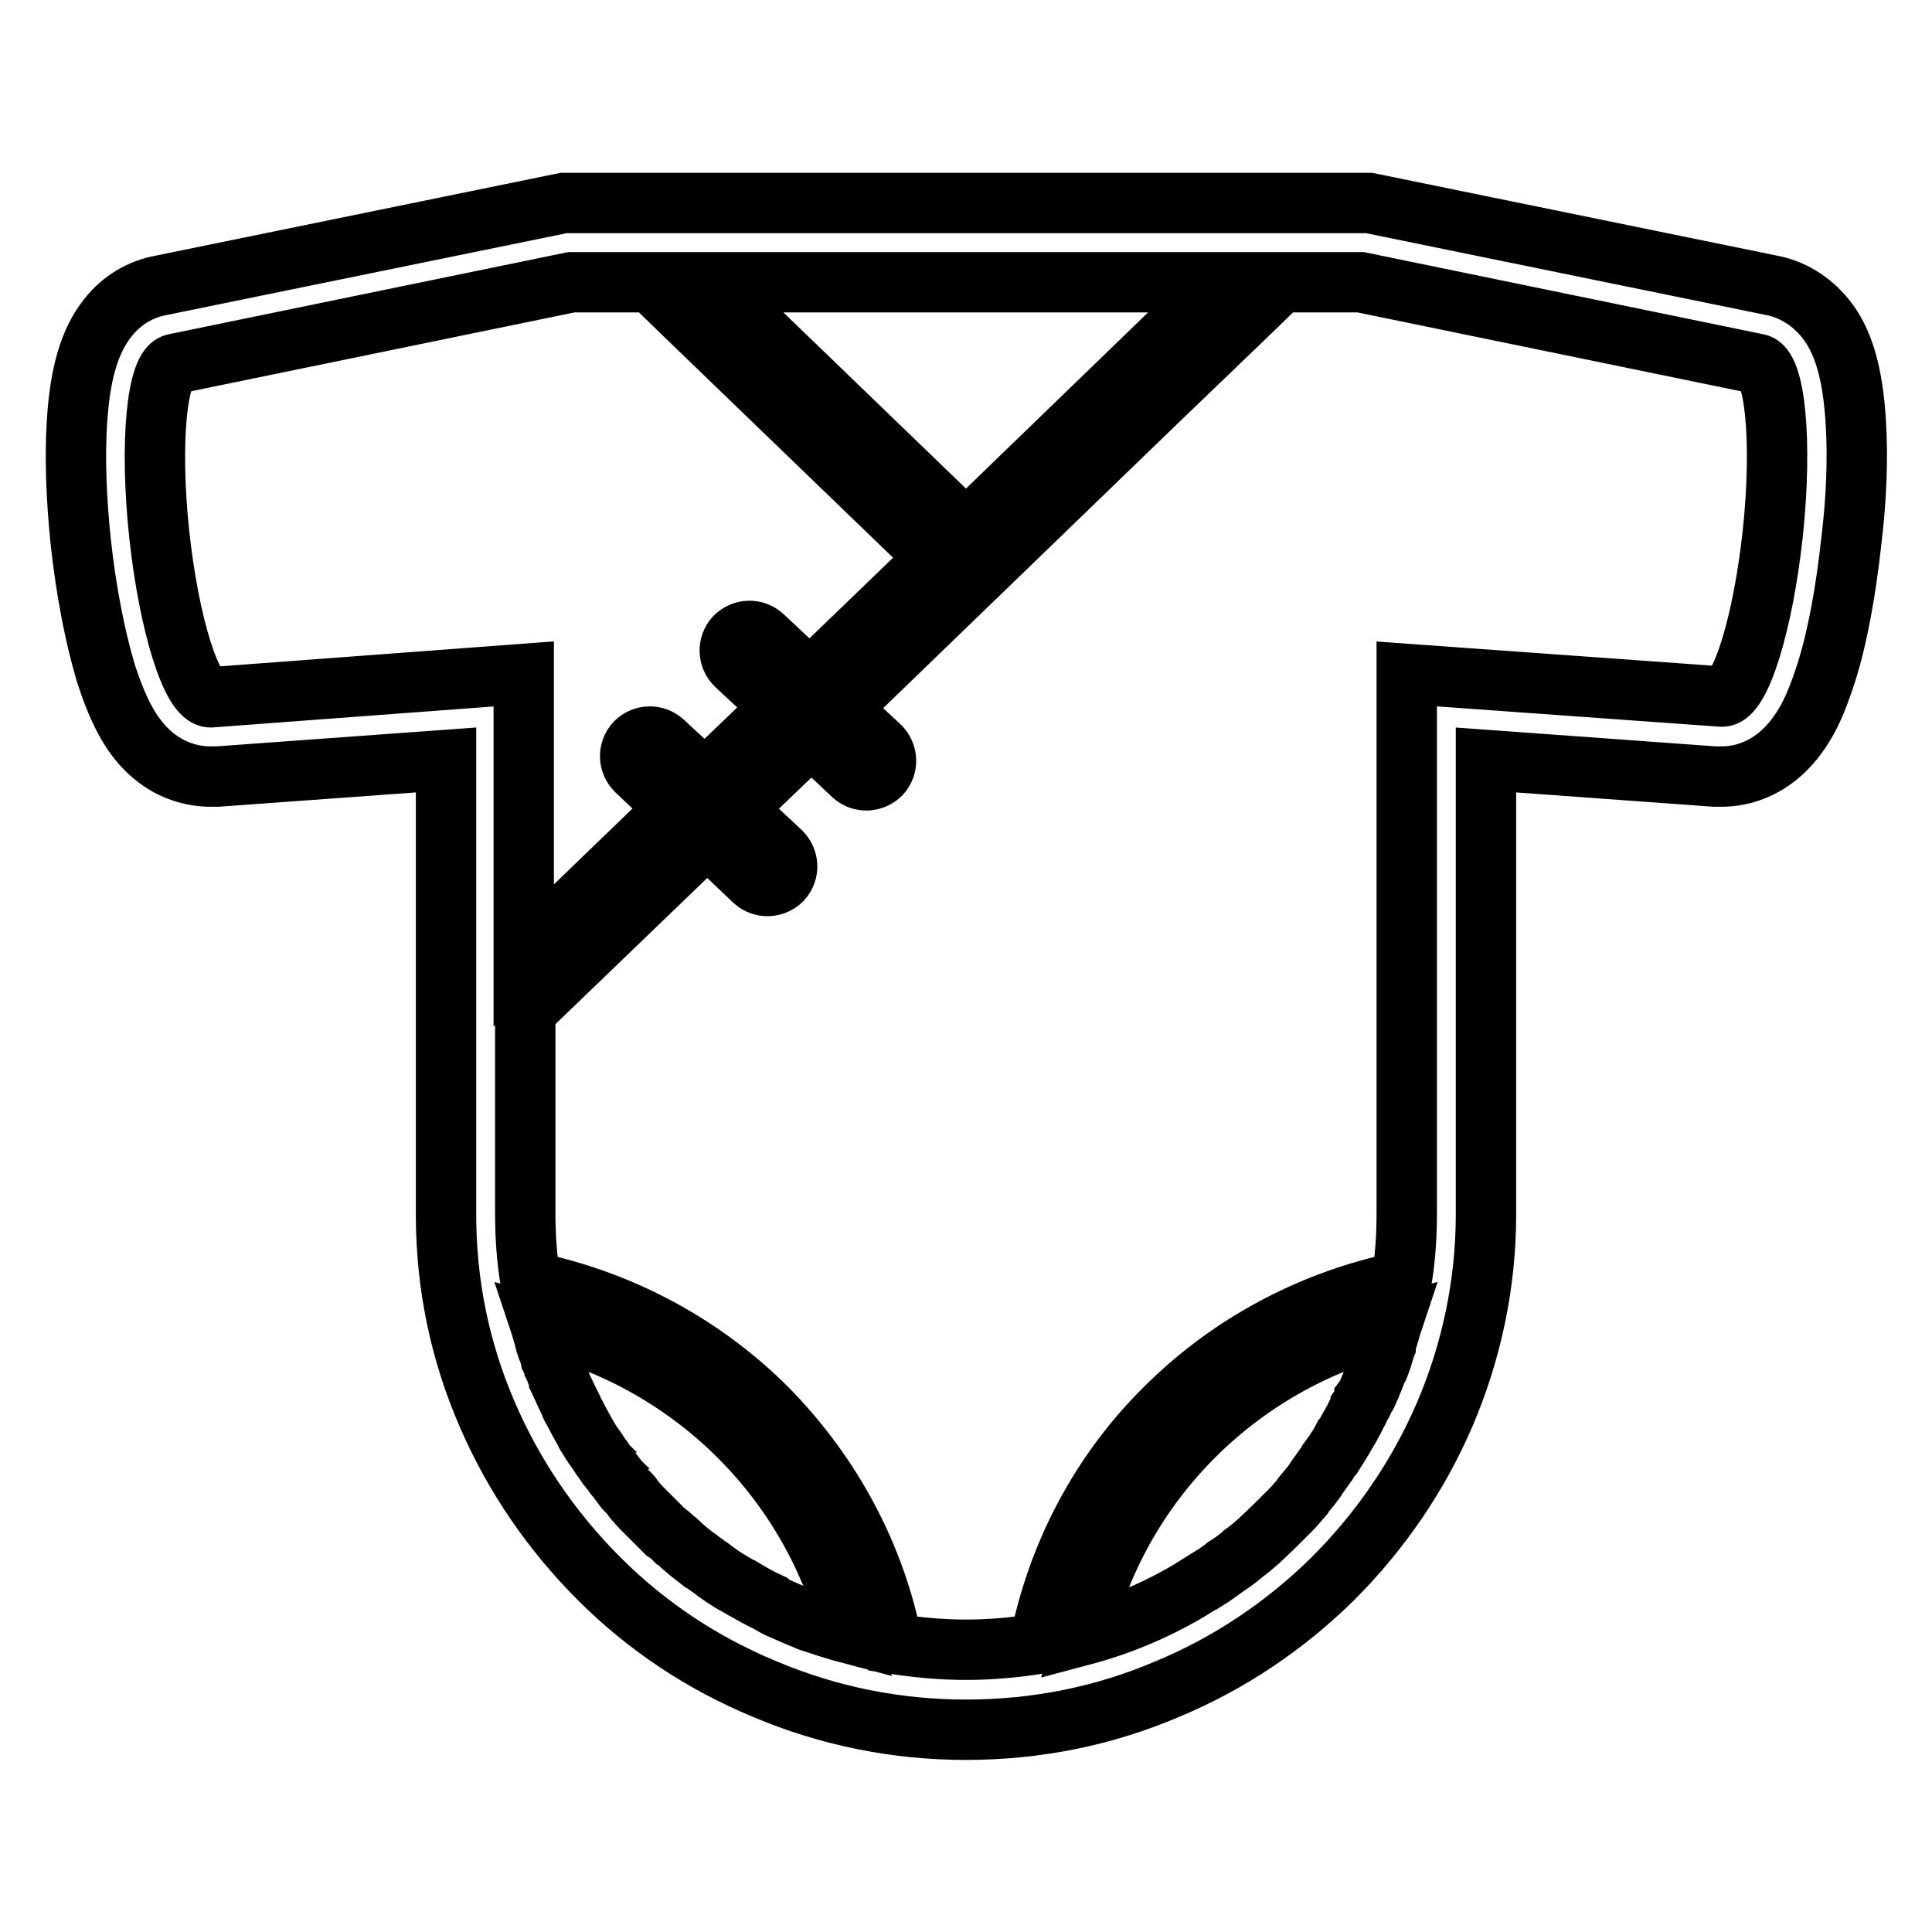 <?xml version="1.0" encoding="utf-8"?>
<!-- Svg Vector Icons : http://www.onlinewebfonts.com/icon -->
<!DOCTYPE svg PUBLIC "-//W3C//DTD SVG 1.1//EN" "http://www.w3.org/Graphics/SVG/1.1/DTD/svg11.dtd">
<svg version="1.1" xmlns="http://www.w3.org/2000/svg" xmlns:xlink="http://www.w3.org/1999/xlink" x="0px" y="0px" viewBox="0 0 256 256" enable-background="new 0 0 256 256" xml:space="preserve">
<g> <path stroke-width="8" fill-opacity="0" stroke="#000000"  d="M245.9,55.9c-0.4-6.6-1.7-10.9-4.1-13.8c-1.9-2.3-4.4-3.8-7.1-4.3l-52.3-10.7l-1-0.2H74.7l-1,0.2L21.4,37.8 c-2.8,0.5-5.3,2-7.1,4.3c-2.4,3-3.7,7.3-4.1,13.8c-0.3,4.6-0.1,10.2,0.5,15.9c0.7,6.5,1.9,12.6,3.3,17.3c0.9,2.8,1.8,5,2.9,6.9 c3.5,6,8.4,6.9,11,6.9c0.3,0,0.6,0,0.9,0l30.3-2.2v60.2c0,9.2,1.8,18.1,5.5,26.6c3.5,8.1,8.5,15.4,14.8,21.7 c6.3,6.3,13.7,11.2,21.9,14.6c8.5,3.6,17.5,5.4,26.7,5.4c9.3,0,18.3-1.8,26.7-5.4c8.2-3.4,15.6-8.4,21.9-14.6 c6.3-6.3,11.3-13.6,14.8-21.7c3.6-8.4,5.5-17.4,5.5-26.6v-60.2l30.3,2.2c0.3,0,0.6,0,0.9,0c2.6,0,7.4-0.9,11-6.9 c1.1-1.8,2-4.1,2.9-6.9c1.5-4.7,2.6-10.9,3.3-17.3C246,66.1,246.2,60.6,245.9,55.9L245.9,55.9z M128,70.3L93.9,37.4H162l-12.7,12.3 L128,70.3z M27.9,92.4C27.9,92.4,27.9,92.4,27.9,92.4c-2.5,0-5.5-9.6-6.8-21.6c-1.3-12.2-0.3-22.3,2.1-22.6l52.5-10.8h10.6l3.9,3.8 l33.9,32.7l-16.8,16.2l-6.2-5.8c-1.1-1-2.7-0.9-3.7,0.1c-1,1.1-0.9,2.7,0.1,3.7l6,5.6l-10.1,9.7l-5.5-5.1c-1.1-1-2.7-0.9-3.7,0.1 c-1,1.1-0.9,2.7,0.1,3.7l5.3,5l-20.2,19.5V89.3L27.9,92.4z M107.2,214.8L107.2,214.8c-1.2-0.5-2.4-1-3.5-1.5 c-0.5-0.2-1.1-0.5-1.6-0.8l-0.1-0.1c-1.1-0.5-2.2-1.1-3.2-1.7c-0.1,0-0.1-0.1-0.2-0.1c-0.5-0.3-0.9-0.5-1.4-0.8 c-0.1,0-0.2-0.1-0.2-0.1c-1-0.6-2-1.3-2.9-2c-0.1-0.1-0.2-0.1-0.3-0.2c-0.4-0.3-0.7-0.5-1.1-0.8c-0.1-0.1-0.2-0.2-0.3-0.2 c-0.9-0.7-1.8-1.4-2.6-2.2c-0.1-0.1-0.2-0.2-0.4-0.3c-0.3-0.3-0.6-0.6-0.9-0.8c-0.1-0.1-0.2-0.2-0.4-0.3c-0.4-0.4-0.8-0.8-1.2-1.2 l0,0c-0.4-0.4-0.7-0.7-1.1-1.1c-0.3-0.3-0.5-0.5-0.8-0.8c0,0-0.1-0.1-0.1-0.1c-0.3-0.3-0.5-0.6-0.8-0.9c-0.1-0.1-0.2-0.2-0.2-0.3 c-0.2-0.3-0.4-0.5-0.7-0.8c-0.1-0.1-0.1-0.1-0.2-0.2c-0.3-0.3-0.5-0.6-0.7-0.9c-0.1-0.1-0.2-0.2-0.2-0.3c-0.2-0.2-0.4-0.5-0.6-0.7 c-0.1-0.1-0.1-0.2-0.2-0.3c-0.2-0.3-0.5-0.6-0.7-0.9c-0.1-0.1-0.2-0.2-0.2-0.3c-0.2-0.2-0.3-0.4-0.5-0.7c-0.1-0.1-0.2-0.2-0.3-0.4 c-0.2-0.3-0.4-0.6-0.6-0.9c-0.1-0.1-0.2-0.3-0.3-0.4c-0.1-0.2-0.3-0.4-0.4-0.6c-0.1-0.2-0.2-0.3-0.3-0.5c-0.2-0.3-0.4-0.6-0.5-0.9 c-0.1-0.2-0.2-0.3-0.3-0.5c-0.2-0.4-0.4-0.7-0.6-1.1c-0.1-0.2-0.2-0.4-0.3-0.6c-0.2-0.3-0.3-0.6-0.5-0.9c-0.1-0.2-0.2-0.3-0.2-0.5 c-0.1-0.2-0.2-0.4-0.3-0.6c-0.1-0.1-0.1-0.3-0.2-0.4c-0.2-0.4-0.3-0.7-0.5-1.1c-0.1-0.1-0.1-0.3-0.2-0.4c-0.1-0.2-0.2-0.5-0.3-0.7 c0-0.1-0.1-0.2-0.1-0.3c-0.2-0.4-0.3-0.9-0.5-1.3c0-0.1-0.1-0.2-0.1-0.3c-0.1-0.2-0.2-0.5-0.3-0.7c0-0.1-0.1-0.2-0.1-0.3 c-0.2-0.5-0.3-1-0.5-1.5c0-0.1,0-0.1-0.1-0.2c-0.1-0.3-0.2-0.5-0.2-0.8c0-0.1-0.1-0.2-0.1-0.3c-0.2-0.6-0.3-1.1-0.5-1.7l0,0 c20.3,5,36.2,20.9,41.1,41C110.8,216,109,215.4,107.2,214.8L107.2,214.8z M184.4,175.5c-0.2,0.6-0.3,1.1-0.5,1.7 c0,0.1-0.1,0.2-0.1,0.3c-0.1,0.3-0.2,0.5-0.2,0.8l0,0.1c-0.2,0.5-0.3,1-0.5,1.6c0,0.1-0.1,0.2-0.1,0.3c-0.1,0.3-0.2,0.5-0.3,0.8 c0,0,0,0.1-0.1,0.1c-0.2,0.5-0.4,1-0.6,1.5c0,0.1-0.1,0.2-0.1,0.2c-0.1,0.3-0.2,0.5-0.3,0.8l-0.1,0.2c-0.2,0.5-0.4,1-0.7,1.4 c0,0.1-0.1,0.1-0.1,0.2c-0.1,0.3-0.2,0.5-0.4,0.8c0,0.1-0.1,0.1-0.1,0.2c-0.2,0.5-0.5,0.9-0.7,1.4l-0.1,0.2 c-0.1,0.2-0.3,0.5-0.4,0.7c0,0.1-0.1,0.1-0.1,0.2c-0.3,0.5-0.5,0.9-0.8,1.4c0,0-0.1,0.1-0.1,0.1c-0.1,0.2-0.3,0.5-0.4,0.7 c0,0.1-0.1,0.1-0.1,0.2c-0.3,0.5-0.6,0.9-0.9,1.4c0,0,0,0.1-0.1,0.1c-0.2,0.2-0.3,0.5-0.5,0.7l-0.1,0.2c-0.5,0.7-1,1.4-1.5,2.1 l-0.1,0.2c-0.5,0.7-1.1,1.4-1.6,2l-0.1,0.2c-0.6,0.7-1.1,1.3-1.7,1.9l-0.1,0.1c-1.3,1.3-2.6,2.6-3.9,3.8l-0.1,0.1 c-0.7,0.6-1.4,1.2-2.1,1.7l-0.1,0.1c-0.7,0.6-1.4,1.1-2.2,1.6l-0.1,0.1c-0.7,0.5-1.5,1.1-2.3,1.6l-0.1,0c-0.8,0.5-1.6,1-2.4,1.5 l0,0c-4.4,2.6-9.2,4.6-14.1,5.9l0,0C148.2,196.4,164.2,180.5,184.4,175.5L184.4,175.5L184.4,175.5z M234.9,70.7 c-1.3,12-4.3,21.6-6.7,21.6c0,0-0.1,0-0.1,0l-41.7-3v71.5c0,3.1-0.2,6-0.7,9l-2.5,0.6c-10.9,2.7-20.9,8.3-28.8,16.2 c-8,7.9-13.5,17.9-16.1,28.7l-0.6,2.5c-3.2,0.5-6.4,0.8-9.7,0.8c-3.2,0-6.5-0.3-9.7-0.8l-0.6-2.5c-2.6-10.8-8.2-20.7-16.1-28.7 c-7.9-7.9-17.9-13.5-28.8-16.2l-2.5-0.6c-0.5-3-0.7-6-0.7-9V134l24.1-23.2l6.2,5.9c1.1,1,2.7,0.9,3.7-0.1c1-1.1,0.9-2.7-0.1-3.7 l-6.1-5.7l10.1-9.7l5.5,5.2c1.1,1,2.7,0.9,3.7-0.1c1-1.1,0.9-2.7-0.1-3.7l-5.4-5L153,53.5l12.8-12.3l3.9-3.8h10.6l52.5,10.8 C235.2,48.4,236.2,58.5,234.9,70.7L234.9,70.7z"/></g>
</svg>